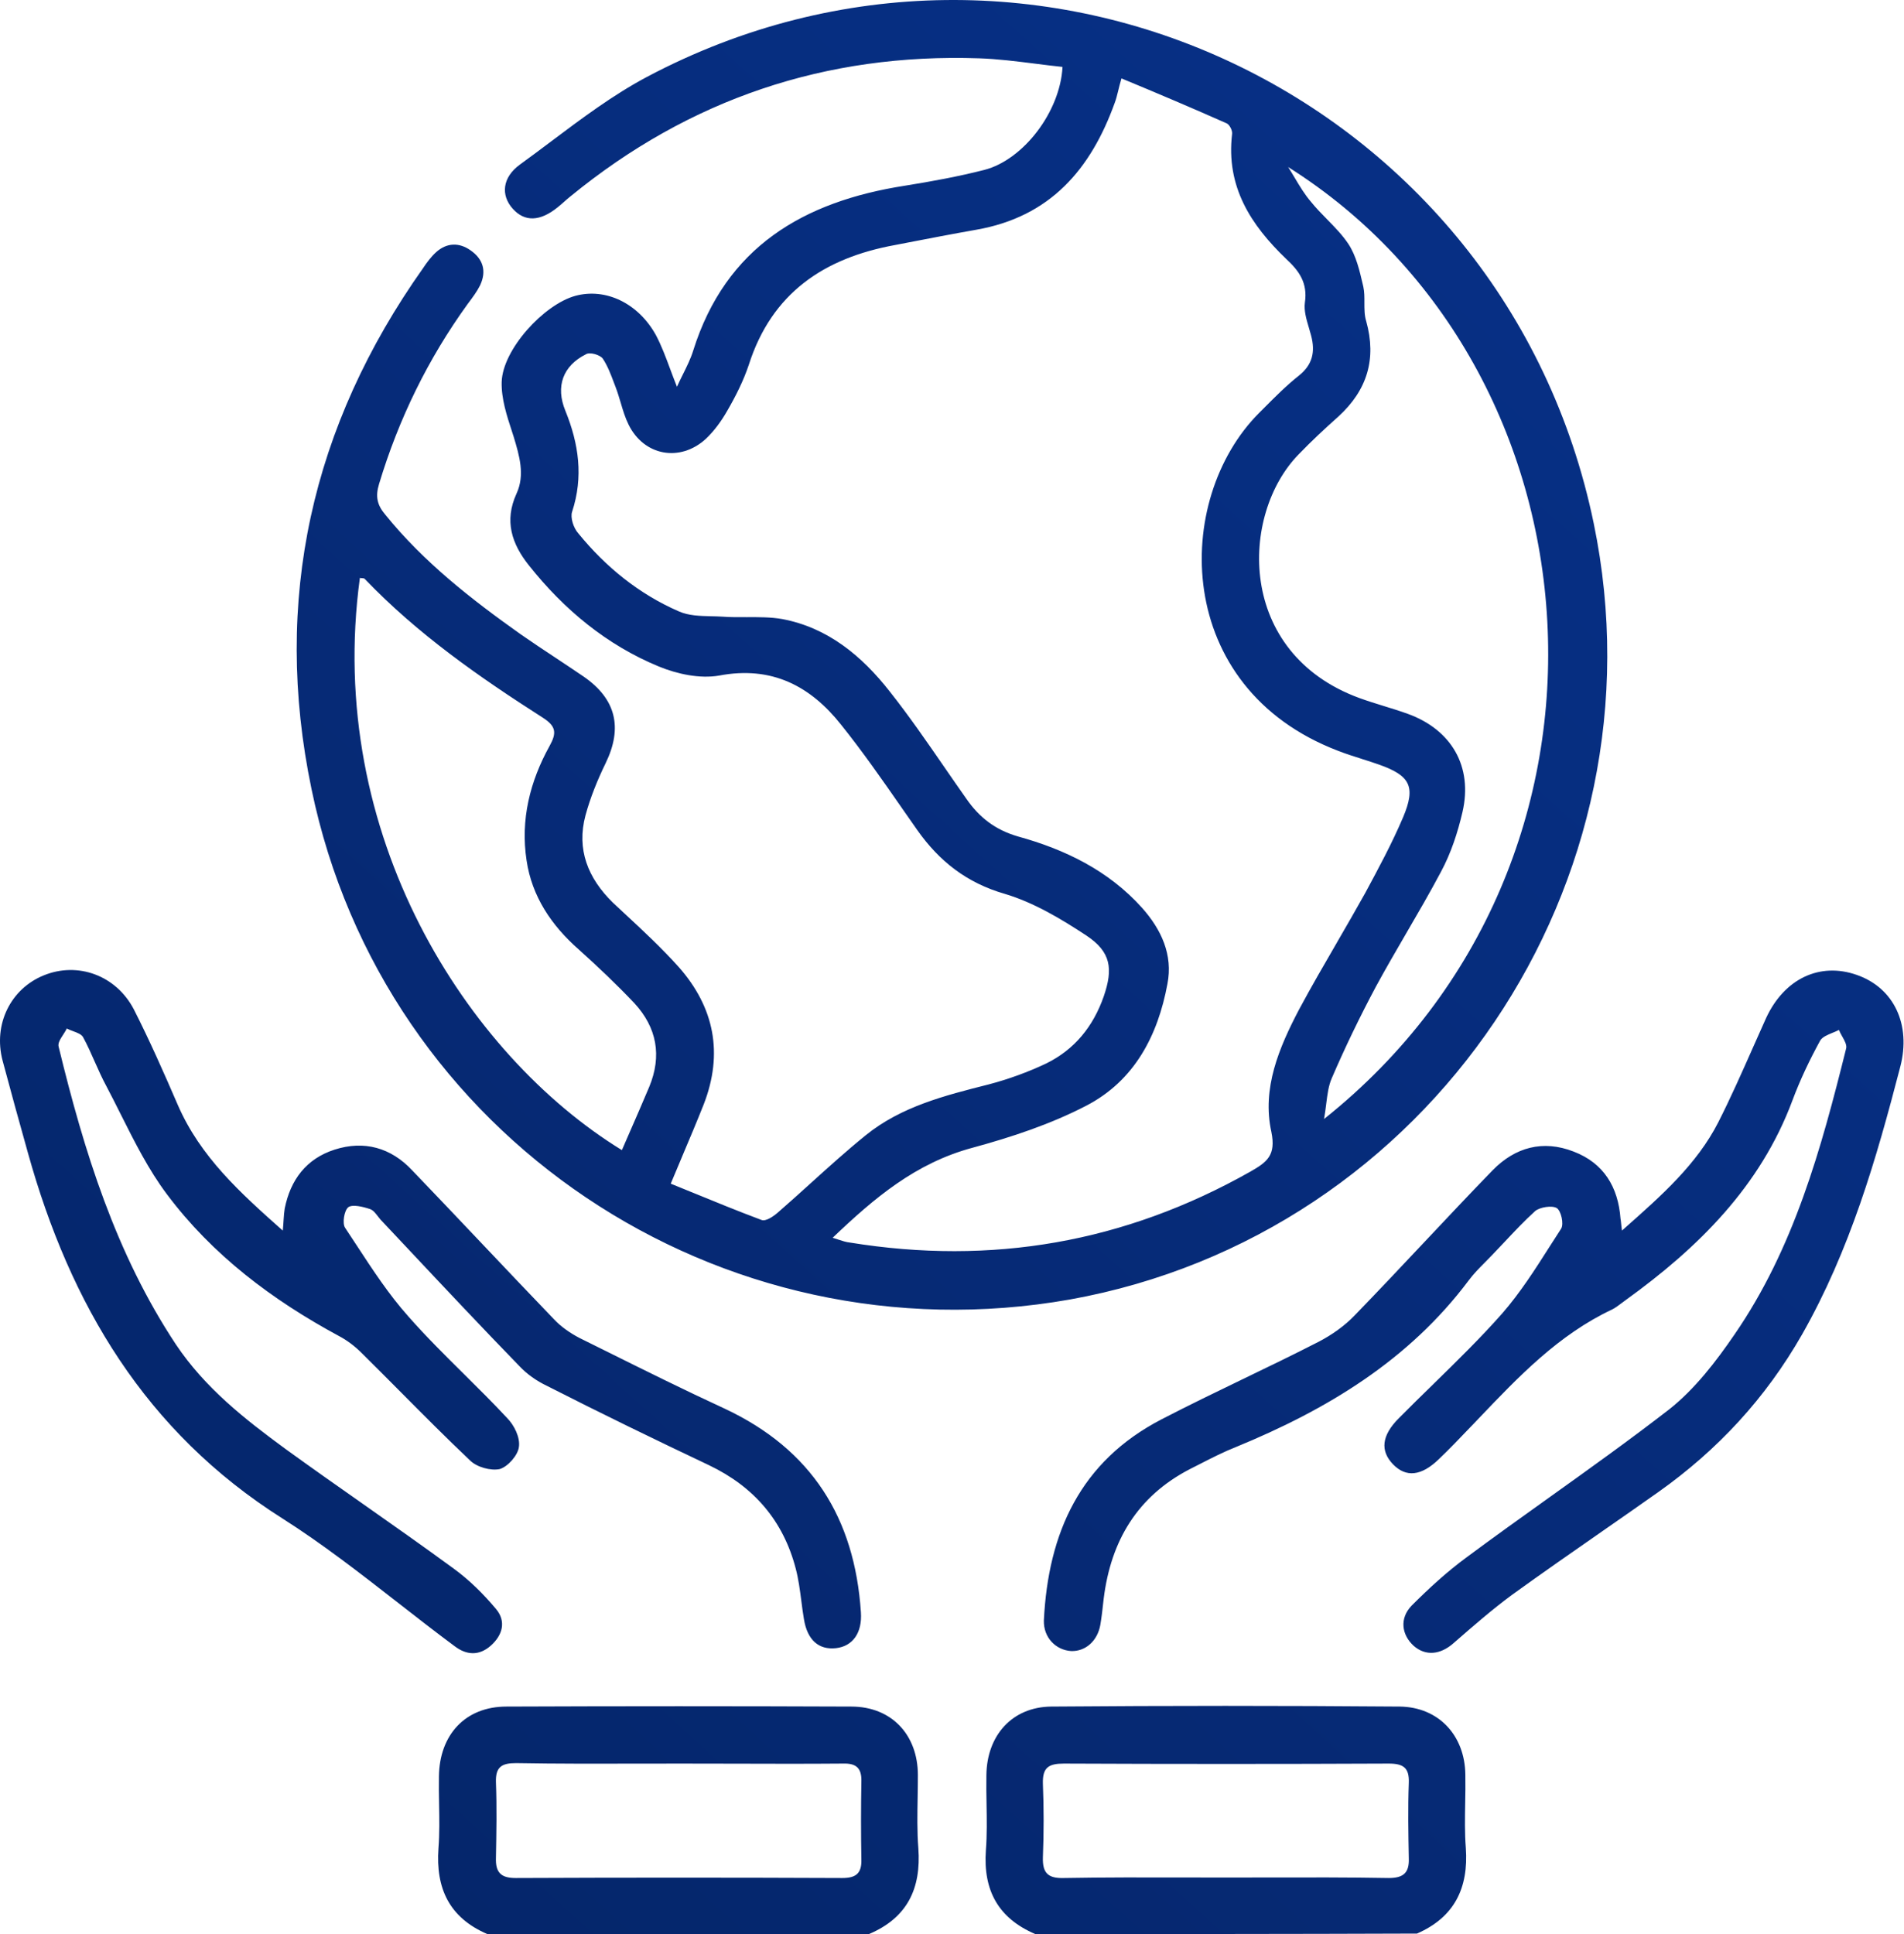 <svg width="64" height="65" viewBox="0 0 64 65" fill="none" xmlns="http://www.w3.org/2000/svg">
<path fill-rule="evenodd" clip-rule="evenodd" d="M23.237 40.063C23.008 39.969 22.778 39.875 22.546 39.781C22.676 39.469 22.802 39.169 22.925 38.878L22.925 38.877C23.184 38.265 23.428 37.687 23.657 37.109C24.317 35.403 24.011 33.858 22.82 32.506C22.243 31.862 21.61 31.274 20.977 30.687C20.851 30.569 20.724 30.451 20.598 30.333C19.761 29.513 19.374 28.547 19.68 27.404C19.841 26.809 20.083 26.213 20.357 25.65C20.936 24.459 20.711 23.493 19.616 22.737C19.312 22.53 19.008 22.329 18.706 22.128C18.303 21.862 17.902 21.596 17.507 21.321C15.849 20.146 14.239 18.89 12.951 17.297C12.677 16.975 12.613 16.686 12.741 16.267C13.401 14.078 14.383 12.067 15.72 10.216L15.747 10.18C15.884 9.997 16.033 9.799 16.138 9.588C16.364 9.105 16.235 8.703 15.816 8.413C15.43 8.14 15.011 8.156 14.657 8.478C14.496 8.623 14.351 8.816 14.223 9.009C10.471 14.304 9.151 20.178 10.471 26.519C12.886 38.187 24.188 45.752 35.957 43.675C48.064 41.503 56.065 29.641 53.57 17.587C50.592 3.199 34.733 -4.301 21.741 2.587C20.609 3.189 19.566 3.972 18.526 4.752L18.526 4.752L18.526 4.752C18.177 5.015 17.827 5.277 17.475 5.532C16.879 5.967 16.831 6.562 17.233 7.013C17.636 7.464 18.151 7.448 18.747 6.965C18.819 6.908 18.891 6.844 18.964 6.78C19.036 6.715 19.109 6.651 19.181 6.595C23.174 3.328 27.762 1.783 32.914 1.96C33.537 1.981 34.159 2.06 34.782 2.138C35.093 2.178 35.404 2.217 35.715 2.249C35.635 3.762 34.395 5.371 33.091 5.709C32.206 5.935 31.32 6.096 30.419 6.241C27.006 6.772 24.398 8.301 23.303 11.777C23.219 12.05 23.093 12.303 22.963 12.566L22.963 12.566C22.893 12.706 22.822 12.849 22.755 13C22.673 12.795 22.599 12.596 22.527 12.403L22.527 12.403L22.527 12.403C22.375 11.993 22.233 11.613 22.047 11.262C21.451 10.184 20.356 9.669 19.342 9.942C18.28 10.232 16.895 11.745 16.863 12.839C16.848 13.399 17.036 13.973 17.216 14.523L17.265 14.674C17.459 15.318 17.652 15.961 17.362 16.589C16.943 17.506 17.201 18.279 17.78 19.003C18.956 20.484 20.389 21.675 22.143 22.399C22.771 22.657 23.528 22.817 24.172 22.705C25.943 22.367 27.247 23.059 28.277 24.363C28.993 25.256 29.657 26.21 30.319 27.161L30.319 27.162C30.492 27.409 30.664 27.657 30.837 27.903C31.578 28.949 32.496 29.674 33.783 30.044C34.749 30.333 35.667 30.881 36.52 31.444C37.342 31.991 37.422 32.554 37.1 33.488C36.746 34.502 36.118 35.274 35.168 35.741C34.556 36.031 33.896 36.272 33.22 36.449C31.755 36.819 30.29 37.19 29.099 38.155C28.466 38.667 27.859 39.216 27.253 39.764L27.253 39.764C26.887 40.095 26.522 40.425 26.152 40.746C26.007 40.875 25.75 41.052 25.605 41.004C24.806 40.705 24.027 40.386 23.238 40.063L23.237 40.063ZM28.16 41.655L28.16 41.655L28.159 41.654C28.107 41.637 28.05 41.619 27.988 41.599C29.388 40.264 30.773 39.089 32.689 38.574C33.993 38.219 35.313 37.785 36.52 37.157C38.13 36.32 38.919 34.808 39.241 33.069C39.434 32.088 39.032 31.235 38.388 30.511C37.261 29.255 35.796 28.547 34.218 28.112C33.445 27.887 32.914 27.469 32.48 26.841C32.227 26.485 31.98 26.125 31.732 25.766L31.732 25.766L31.732 25.766L31.732 25.766C31.141 24.909 30.55 24.052 29.904 23.236C28.97 22.045 27.827 21.095 26.297 20.806C25.911 20.738 25.507 20.74 25.1 20.742H25.1C24.828 20.743 24.555 20.745 24.285 20.725C24.16 20.717 24.033 20.714 23.906 20.711C23.526 20.702 23.146 20.693 22.82 20.548C21.483 19.969 20.356 19.052 19.439 17.925C19.278 17.748 19.165 17.394 19.23 17.201C19.616 16.026 19.455 14.915 19.004 13.805C18.666 12.984 18.924 12.292 19.696 11.906C19.825 11.825 20.163 11.922 20.26 12.05C20.426 12.3 20.532 12.584 20.641 12.874L20.641 12.874L20.641 12.874C20.659 12.921 20.677 12.969 20.695 13.016C20.76 13.186 20.812 13.361 20.864 13.535L20.864 13.535C20.939 13.79 21.015 14.042 21.129 14.271C21.644 15.318 22.852 15.543 23.721 14.754C24.011 14.481 24.253 14.143 24.446 13.805C24.735 13.306 24.993 12.791 25.17 12.26C25.943 9.846 27.698 8.671 30.081 8.236L30.464 8.162L30.464 8.162C31.25 8.01 32.028 7.86 32.818 7.721C35.297 7.287 36.665 5.693 37.47 3.456C37.515 3.339 37.545 3.217 37.583 3.064C37.612 2.944 37.646 2.806 37.696 2.635C38.903 3.134 40.078 3.633 41.238 4.148C41.334 4.197 41.431 4.39 41.415 4.502C41.205 6.273 42.043 7.56 43.234 8.703C43.669 9.105 43.959 9.508 43.862 10.168C43.825 10.44 43.912 10.732 43.998 11.021C44.023 11.107 44.049 11.193 44.071 11.278C44.216 11.825 44.12 12.26 43.653 12.63C43.244 12.954 42.86 13.339 42.479 13.722L42.479 13.722C42.425 13.777 42.371 13.831 42.316 13.885C39.418 16.798 39.418 23.107 44.973 25.232C45.234 25.334 45.506 25.421 45.777 25.506L45.777 25.506L45.777 25.506L45.777 25.507C45.973 25.569 46.168 25.631 46.357 25.698C47.404 26.069 47.597 26.439 47.162 27.469C46.792 28.338 46.341 29.175 45.89 30.012C45.581 30.567 45.261 31.12 44.94 31.674L44.94 31.674L44.94 31.675C44.508 32.419 44.075 33.166 43.669 33.922C42.992 35.21 42.413 36.578 42.735 38.042C42.896 38.831 42.59 39.056 42.026 39.378C37.808 41.76 33.333 42.533 28.567 41.76C28.445 41.748 28.323 41.708 28.16 41.655L28.16 41.655ZM43.521 5.977C43.449 5.856 43.376 5.734 43.298 5.613C54.005 12.356 55.421 28.917 44.506 37.608C44.538 37.427 44.559 37.257 44.579 37.097L44.579 37.096V37.096C44.62 36.772 44.656 36.488 44.764 36.24C45.214 35.194 45.713 34.164 46.245 33.166C46.574 32.559 46.922 31.963 47.268 31.367C47.666 30.683 48.064 30 48.434 29.303C48.772 28.676 48.998 27.984 49.159 27.292C49.513 25.763 48.788 24.523 47.323 23.992C47.058 23.896 46.784 23.811 46.51 23.727L46.51 23.727L46.51 23.727C46.237 23.642 45.963 23.558 45.697 23.461C41.56 21.948 41.672 17.297 43.653 15.269C44.087 14.819 44.538 14.4 44.989 13.998C45.955 13.113 46.277 12.067 45.923 10.795C45.862 10.603 45.862 10.388 45.862 10.172C45.863 9.989 45.863 9.806 45.826 9.636L45.807 9.554C45.7 9.094 45.585 8.599 45.327 8.204C45.13 7.905 44.874 7.644 44.615 7.379L44.615 7.379C44.428 7.189 44.24 6.997 44.071 6.788C43.857 6.54 43.69 6.261 43.521 5.977ZM21.129 38.137L21.128 38.139C21.055 38.308 20.98 38.48 20.904 38.654C15.688 35.451 10.922 28.048 12.097 19.422C12.117 19.428 12.141 19.429 12.166 19.431C12.202 19.433 12.239 19.434 12.258 19.454C14.029 21.305 16.106 22.753 18.247 24.121C18.698 24.411 18.714 24.636 18.473 25.071C17.813 26.262 17.491 27.549 17.7 28.917C17.877 30.124 18.537 31.106 19.455 31.911C20.099 32.49 20.727 33.086 21.322 33.713C22.079 34.534 22.256 35.483 21.822 36.53C21.6 37.058 21.369 37.587 21.129 38.137L21.129 38.137ZM34.798 65C33.558 64.469 33.043 63.536 33.139 62.184C33.179 61.668 33.17 61.147 33.161 60.627V60.627V60.627V60.627C33.155 60.302 33.15 59.978 33.156 59.657C33.172 58.321 34.025 57.371 35.329 57.355C39.241 57.323 43.137 57.323 47.05 57.355C48.354 57.371 49.239 58.321 49.255 59.641C49.261 59.957 49.256 60.275 49.25 60.593V60.593V60.593V60.593C49.241 61.101 49.232 61.608 49.271 62.103C49.368 63.455 48.885 64.437 47.629 64.984C43.347 65 39.08 65 34.798 65ZM41.221 63.101C41.676 63.101 42.131 63.1 42.586 63.099C43.95 63.096 45.315 63.093 46.679 63.117C47.178 63.117 47.372 62.94 47.355 62.457C47.339 61.62 47.323 60.767 47.355 59.914C47.372 59.416 47.178 59.271 46.679 59.271C43.041 59.287 39.402 59.287 35.764 59.271C35.249 59.271 35.039 59.399 35.055 59.947C35.088 60.767 35.088 61.588 35.055 62.425C35.039 62.956 35.233 63.133 35.764 63.117C37.128 63.093 38.493 63.096 39.857 63.099C40.312 63.1 40.767 63.101 41.221 63.101ZM16.38 65C15.108 64.453 14.641 63.471 14.738 62.119C14.777 61.624 14.768 61.129 14.759 60.634V60.634C14.753 60.324 14.748 60.015 14.754 59.705C14.77 58.305 15.639 57.355 17.024 57.355C20.888 57.339 24.752 57.339 28.616 57.355C29.968 57.355 30.853 58.305 30.853 59.657C30.853 59.903 30.849 60.15 30.845 60.398V60.398V60.398V60.398C30.835 60.977 30.824 61.556 30.869 62.119C30.966 63.471 30.499 64.453 29.211 65H16.38ZM21.492 59.273H21.491C20.109 59.276 18.723 59.279 17.346 59.255C16.863 59.255 16.654 59.383 16.67 59.898C16.702 60.735 16.686 61.588 16.67 62.441C16.654 62.924 16.831 63.117 17.33 63.117C20.984 63.101 24.639 63.101 28.31 63.117C28.76 63.117 28.97 62.972 28.954 62.489C28.938 61.62 28.938 60.751 28.954 59.882C28.97 59.416 28.776 59.255 28.326 59.271C27.113 59.281 25.901 59.278 24.688 59.274H24.687C24.081 59.272 23.474 59.271 22.868 59.271C22.411 59.271 21.953 59.272 21.495 59.273H21.494H21.492ZM54.52 41.358L54.618 41.271L54.618 41.27C55.855 40.176 57.034 39.132 57.756 37.721C58.174 36.896 58.55 36.047 58.927 35.196L58.927 35.196C59.072 34.867 59.218 34.539 59.366 34.212C59.978 32.892 61.169 32.329 62.409 32.764C63.664 33.198 64.244 34.437 63.874 35.854C63.069 38.96 62.183 42.018 60.573 44.85C59.35 46.991 57.74 48.729 55.743 50.145C55.119 50.586 54.492 51.022 53.865 51.458C52.844 52.168 51.825 52.877 50.817 53.605C50.156 54.093 49.525 54.643 48.91 55.179L48.869 55.215C48.418 55.617 47.919 55.666 47.517 55.312C47.114 54.941 47.033 54.394 47.452 53.96C48.032 53.38 48.644 52.817 49.304 52.334C50.219 51.654 51.147 50.991 52.076 50.327L52.076 50.327C53.435 49.355 54.794 48.384 56.114 47.361C56.967 46.685 57.675 45.768 58.303 44.85C60.3 41.953 61.217 38.606 62.054 35.242C62.087 35.124 62.004 34.977 61.922 34.831C61.881 34.758 61.84 34.684 61.813 34.614C61.747 34.65 61.672 34.681 61.596 34.711C61.431 34.779 61.262 34.847 61.185 34.968C60.831 35.612 60.509 36.288 60.251 36.98C59.173 39.877 57.08 41.937 54.649 43.691C54.597 43.727 54.548 43.765 54.499 43.802C54.394 43.881 54.291 43.959 54.182 44.013C52.39 44.856 51.049 46.262 49.711 47.665L49.711 47.665C49.65 47.728 49.59 47.791 49.53 47.855C49.497 47.889 49.465 47.922 49.432 47.956C49.078 48.327 48.724 48.697 48.37 49.035C47.774 49.614 47.259 49.662 46.824 49.212C46.389 48.761 46.438 48.246 47.017 47.667C47.404 47.275 47.797 46.891 48.191 46.507L48.191 46.506L48.191 46.506C48.978 45.737 49.765 44.968 50.495 44.142C51.101 43.446 51.604 42.657 52.102 41.874C52.226 41.68 52.35 41.486 52.475 41.294C52.572 41.133 52.475 40.698 52.33 40.602C52.169 40.505 51.767 40.569 51.606 40.698C51.245 41.025 50.907 41.384 50.571 41.742L50.571 41.742C50.428 41.894 50.285 42.046 50.141 42.195C50.063 42.277 49.983 42.358 49.903 42.438C49.715 42.627 49.526 42.818 49.368 43.032C47.355 45.719 44.602 47.377 41.544 48.632C41.135 48.793 40.746 48.992 40.353 49.193C40.235 49.253 40.117 49.313 39.998 49.373C38.227 50.29 37.342 51.787 37.1 53.718L37.091 53.797C37.062 54.063 37.031 54.34 36.987 54.603C36.891 55.151 36.488 55.505 36.005 55.489C35.49 55.456 35.072 55.038 35.088 54.459C35.233 51.513 36.311 49.115 39.048 47.699C39.947 47.233 40.858 46.793 41.771 46.352C42.625 45.94 43.481 45.527 44.329 45.092C44.764 44.866 45.198 44.561 45.536 44.207C46.317 43.402 47.086 42.585 47.855 41.768C48.623 40.952 49.392 40.135 50.173 39.33C50.93 38.557 51.863 38.3 52.894 38.702C53.908 39.089 54.391 39.893 54.471 40.956C54.479 40.993 54.483 41.035 54.489 41.092C54.495 41.156 54.503 41.239 54.52 41.358ZM9.533 40.995C9.527 41.099 9.519 41.217 9.505 41.358C8.072 40.087 6.736 38.879 5.979 37.141C5.513 36.063 5.03 34.968 4.498 33.922C3.903 32.78 2.615 32.313 1.472 32.78C0.361 33.23 -0.235 34.421 0.087 35.645C0.361 36.675 0.651 37.721 0.94 38.751C2.357 43.836 4.885 48.117 9.489 51.03C10.842 51.889 12.108 52.876 13.375 53.863C14.008 54.357 14.641 54.85 15.285 55.328C15.688 55.633 16.106 55.65 16.492 55.312C16.895 54.957 17.024 54.491 16.67 54.072C16.251 53.573 15.784 53.107 15.253 52.72C14.24 51.978 13.218 51.26 12.196 50.542C11.334 49.937 10.473 49.332 9.618 48.713C8.233 47.699 6.897 46.653 5.915 45.188C3.887 42.13 2.824 38.686 1.971 35.178C1.938 35.059 2.029 34.918 2.122 34.775C2.167 34.705 2.213 34.635 2.244 34.566C2.305 34.599 2.378 34.626 2.452 34.654C2.595 34.707 2.739 34.76 2.792 34.856C2.937 35.121 3.061 35.403 3.186 35.685C3.311 35.966 3.436 36.248 3.581 36.514C3.742 36.819 3.898 37.13 4.054 37.442C4.523 38.376 4.993 39.314 5.609 40.135C7.139 42.179 9.151 43.691 11.389 44.899C11.663 45.043 11.92 45.237 12.146 45.462C12.591 45.901 13.031 46.344 13.472 46.787C14.242 47.562 15.011 48.336 15.8 49.083C16.026 49.308 16.492 49.437 16.798 49.373C17.072 49.292 17.41 48.906 17.442 48.632C17.491 48.31 17.281 47.892 17.04 47.651C16.573 47.149 16.084 46.665 15.595 46.18C14.956 45.547 14.316 44.914 13.723 44.239C13.074 43.512 12.529 42.68 11.988 41.853C11.858 41.655 11.729 41.457 11.598 41.261C11.502 41.117 11.566 40.682 11.711 40.569C11.856 40.473 12.194 40.553 12.435 40.634C12.542 40.669 12.622 40.774 12.702 40.878C12.731 40.916 12.76 40.954 12.79 40.988C13.091 41.308 13.392 41.628 13.694 41.949C14.939 43.275 16.188 44.604 17.459 45.913C17.716 46.186 18.038 46.411 18.376 46.572C20.179 47.49 21.999 48.375 23.834 49.244C25.347 49.968 26.329 51.111 26.748 52.72C26.84 53.069 26.887 53.431 26.934 53.793C26.96 54 26.987 54.206 27.022 54.41C27.134 55.118 27.521 55.456 28.1 55.392C28.664 55.328 28.986 54.877 28.938 54.185C28.728 51.014 27.279 48.713 24.365 47.345C23.022 46.726 21.689 46.064 20.358 45.403C20.063 45.256 19.767 45.109 19.471 44.963C19.165 44.802 18.859 44.593 18.618 44.335C17.821 43.507 17.028 42.669 16.235 41.833C15.442 40.996 14.649 40.159 13.852 39.33C13.144 38.574 12.242 38.316 11.244 38.638C10.294 38.944 9.763 39.652 9.57 40.618C9.551 40.73 9.543 40.849 9.533 40.995Z" fill="url(#paint0_linear_2761_9675)"/>
<defs>
<linearGradient id="paint0_linear_2761_9675" x1="71.848" y1="1.557" x2="9.695" y2="70.122" gradientUnits="userSpaceOnUse">
<stop stop-color="#07328c"/>
<stop offset="1" stop-color="#052568"/>
</linearGradient>
</defs>
</svg>

